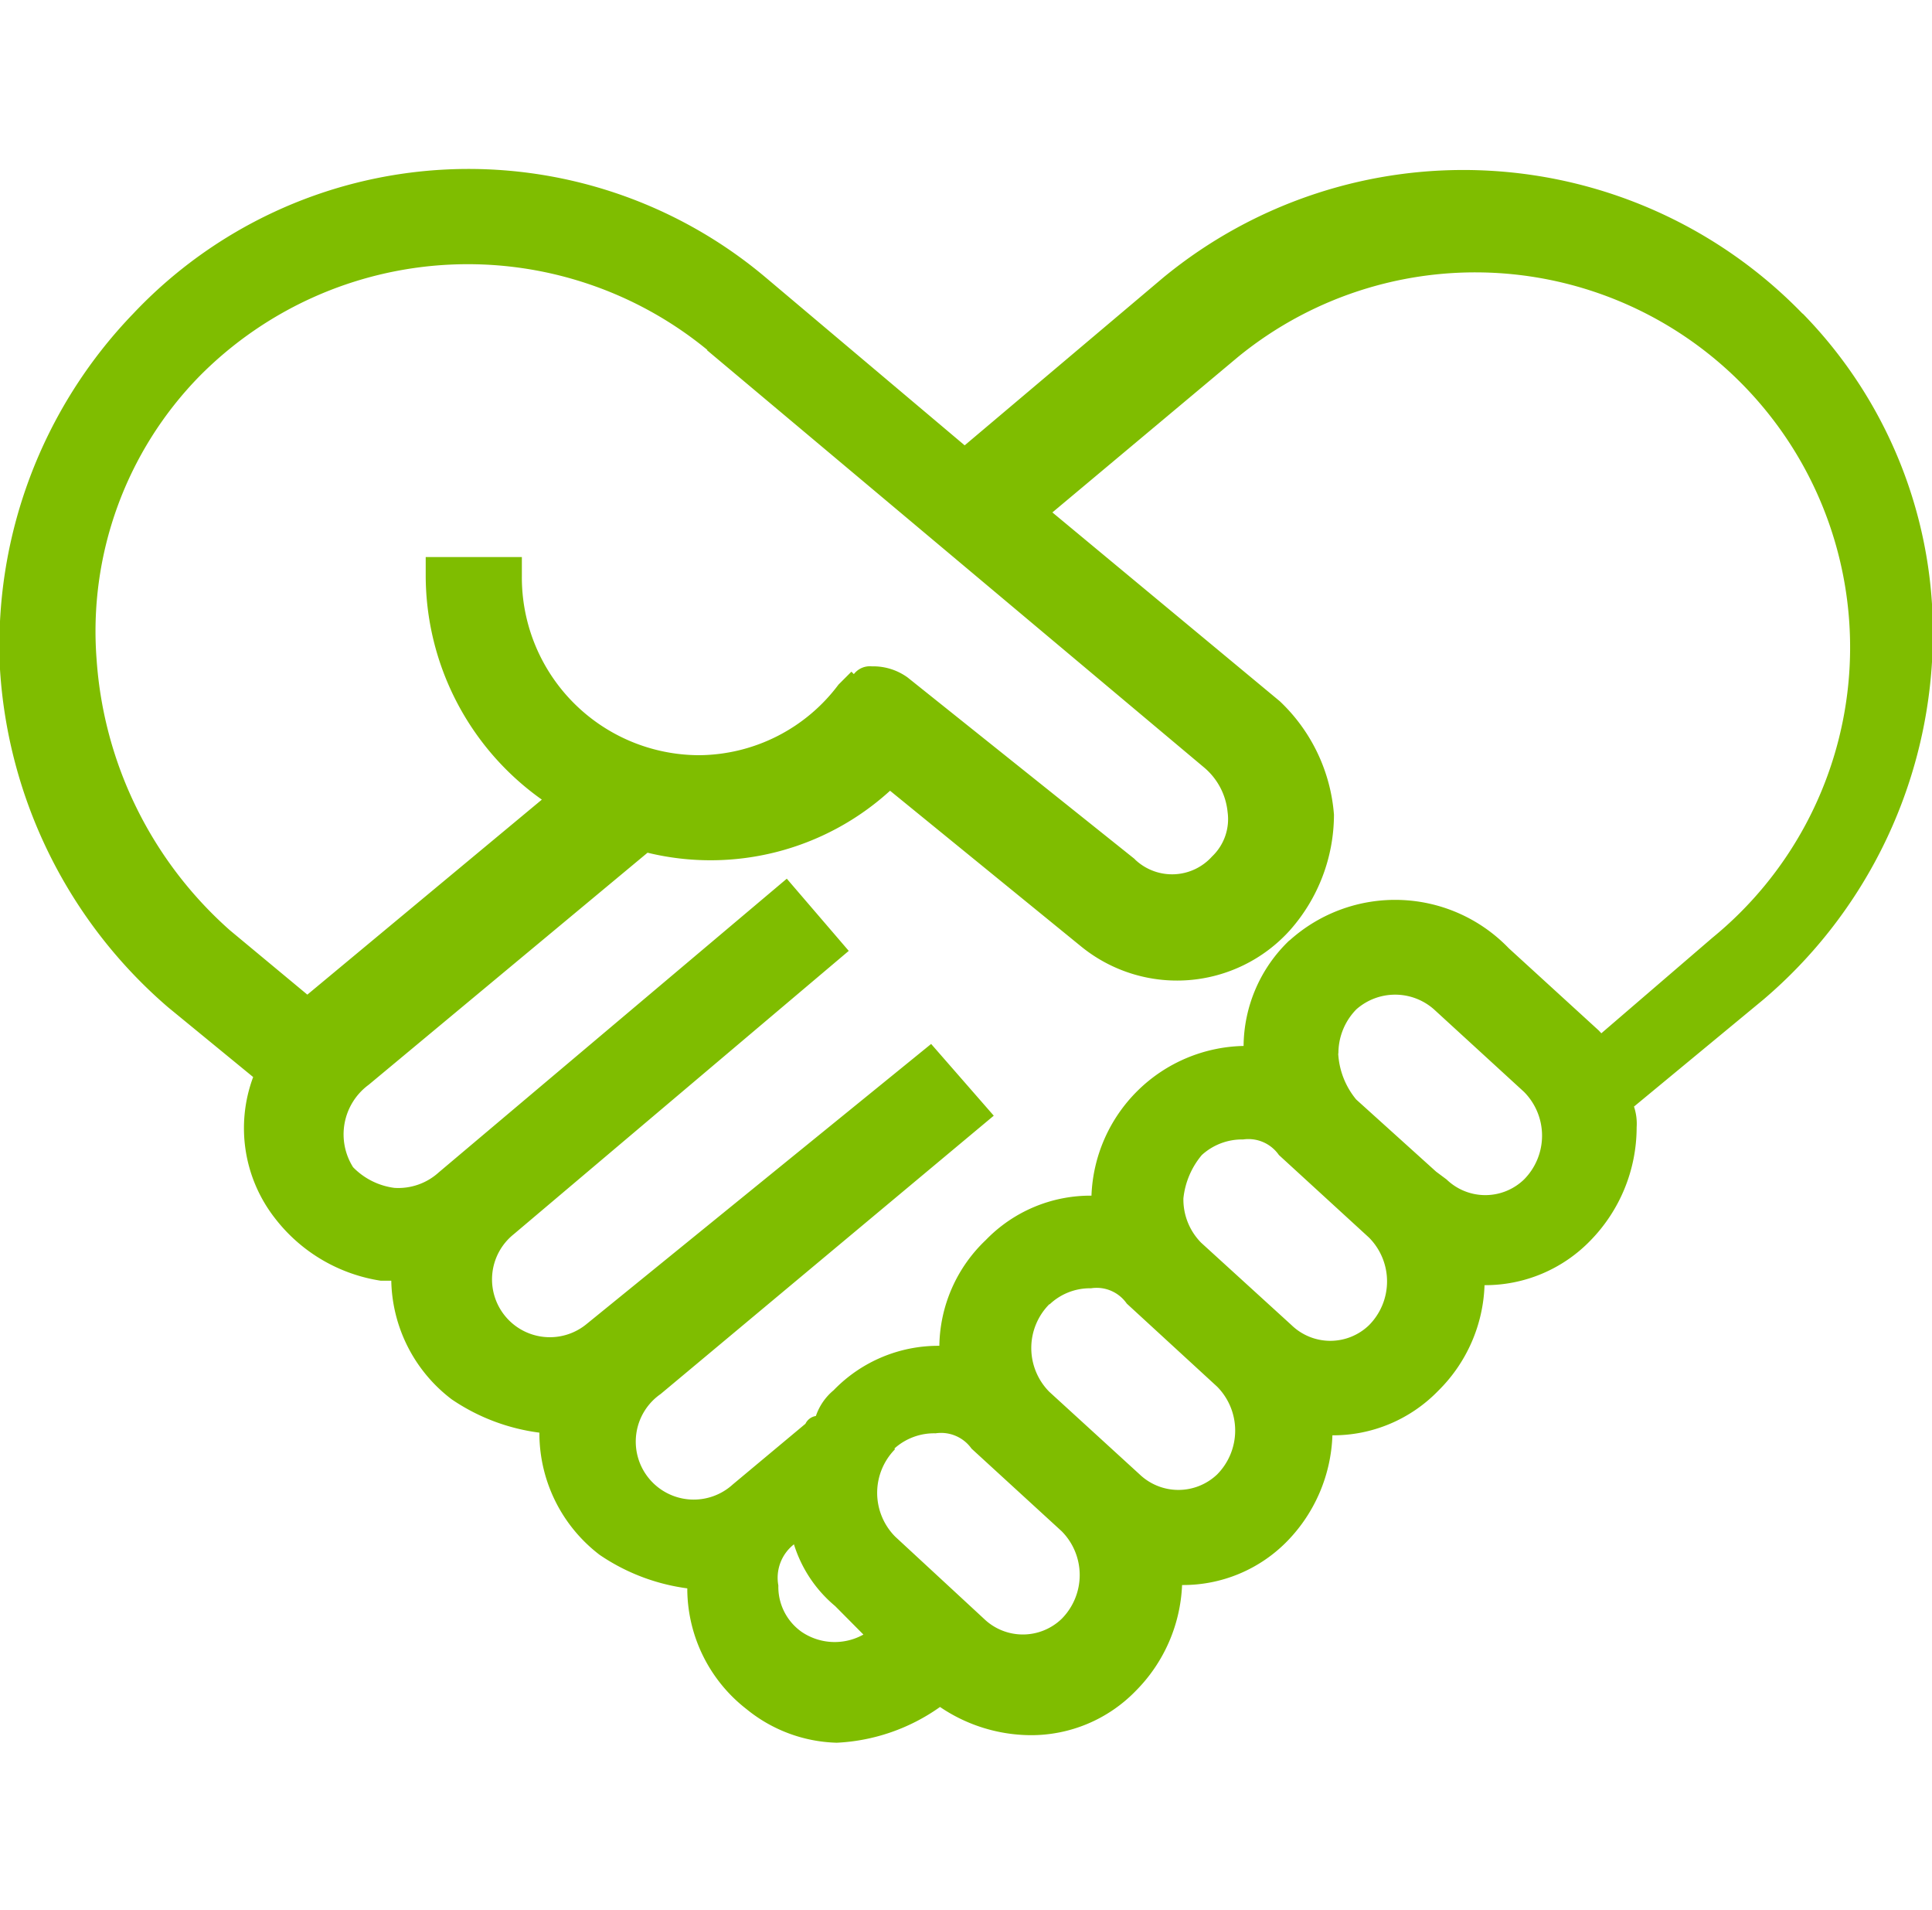 <svg xmlns="http://www.w3.org/2000/svg" viewBox="0 0 87 86"><defs><style>.cls-1{fill:#7fbd00;}.cls-2{fill:none;}</style></defs><title>szivunk-rajta_zold</title><g id="Layer_2" data-name="Layer 2"><g id="Layer_1-2" data-name="Layer 1"><path id="partnership" class="cls-1" d="M31.83,15.76l22.4,18.8a3,3,0,0,1,1.05,2,2.32,2.32,0,0,1-.7,2,2.42,2.42,0,0,1-3.41.19.6.6,0,0,1-.08-.08L40.87,30.5A2.64,2.64,0,0,0,39.26,30a.91.91,0,0,0-.81.35l-.11-.11-.58.58A7.91,7.91,0,0,1,31.5,34a8,8,0,0,1-8-8.07v-.85H19.17v.81A12.38,12.38,0,0,0,24.4,36L13.84,44.78l-3.49-2.9a17.92,17.92,0,0,1-6-12.19A16.42,16.42,0,0,1,9,16.92a17,17,0,0,1,22.86-1.16ZM58.06,42.34A6.64,6.64,0,0,0,56,47.09a7,7,0,0,0-6.85,6.74,6.55,6.55,0,0,0-4.76,2,6.69,6.69,0,0,0-2.09,4.76,6.55,6.55,0,0,0-4.76,2,2.59,2.59,0,0,0-.8,1.16.63.63,0,0,0-.47.35L33,66.83a2.61,2.61,0,1,1-3.25-4.07l15-12.53L41.93,47,26.39,59.63a2.6,2.6,0,1,1-3.26-4.06L38.22,42.81l-2.79-3.25L19.76,52.78a2.71,2.71,0,0,1-2,.7,3.16,3.16,0,0,1-1.86-.93,2.77,2.77,0,0,1,.7-3.71L29.16,38.39A12,12,0,0,0,40.08,35.6l8.59,7a6.84,6.84,0,0,0,9.4-.7,7.86,7.86,0,0,0,2-5.22,7.85,7.85,0,0,0-2.44-5.11L47.39,23.07l8.36-7A16.87,16.87,0,0,1,77.11,42.22l-5,4.3L72,46.4l-4.06-3.71a7.1,7.1,0,0,0-9.87-.35Zm2.21,5.1a2.82,2.82,0,0,1,.81-2,2.64,2.64,0,0,1,3.49,0l4.06,3.72a2.8,2.8,0,0,1,0,3.94,2.51,2.51,0,0,1-3.49,0l-.47-.35-3.6-3.25a3.55,3.55,0,0,1-.81-2.09ZM54.12,52a2.69,2.69,0,0,1,1.86-.7,1.67,1.67,0,0,1,1.61.7l4.06,3.72a2.8,2.8,0,0,1,0,3.94,2.51,2.51,0,0,1-3.49,0l-4.07-3.71a2.77,2.77,0,0,1-.8-2A3.62,3.62,0,0,1,54.12,52Zm-6.85,6.72A2.64,2.64,0,0,1,49.13,58a1.65,1.65,0,0,1,1.61.69l4.07,3.74a2.81,2.81,0,0,1,0,3.95,2.53,2.53,0,0,1-3.49,0l-4.07-3.72a2.8,2.8,0,0,1,0-3.94Zm-7,6.5a2.67,2.67,0,0,1,1.86-.69,1.68,1.68,0,0,1,1.62.69l4.06,3.72a2.8,2.8,0,0,1,0,3.94,2.52,2.52,0,0,1-3.5,0l-4-3.7a2.8,2.8,0,0,1,0-3.94Zm-4.52,4.3a5.9,5.9,0,0,0,1.86,2.79l1.27,1.28a2.65,2.65,0,0,1-2.78-.12,2.48,2.48,0,0,1-1.05-2.09,1.91,1.91,0,0,1,.7-1.85ZM81.16,14.11A21.27,21.27,0,0,0,52.38,12.5l-8.94,7.55L34.5,12.51A20.76,20.76,0,0,0,6,14.12,21.52,21.52,0,0,0,0,30.14,21.86,21.86,0,0,0,7.57,45.35l3.83,3.14a6.59,6.59,0,0,0,1,6.38,7.43,7.43,0,0,0,4.75,2.79h.47A6.87,6.87,0,0,0,20.34,63a9.08,9.08,0,0,0,3.95,1.5v.12A6.89,6.89,0,0,0,27,70a9.14,9.14,0,0,0,3.95,1.51v.1a6.88,6.88,0,0,0,2.67,5.34,6.7,6.7,0,0,0,4.06,1.51,8.74,8.74,0,0,0,4.65-1.61,7.33,7.33,0,0,0,4.06,1.27,6.56,6.56,0,0,0,4.76-2,7.17,7.17,0,0,0,2.08-4.76,6.55,6.55,0,0,0,4.76-2A7.18,7.18,0,0,0,60,64.62a6.59,6.59,0,0,0,4.76-2,7,7,0,0,0,2.09-4.76,6.59,6.59,0,0,0,4.76-2,7.3,7.3,0,0,0,2.09-5.11,2.43,2.43,0,0,0-.12-.93L79.41,45A21.67,21.67,0,0,0,87,29.8a20.56,20.56,0,0,0-5.81-15.67Z"/><rect class="cls-2" width="87" height="86"/></g></g></svg>